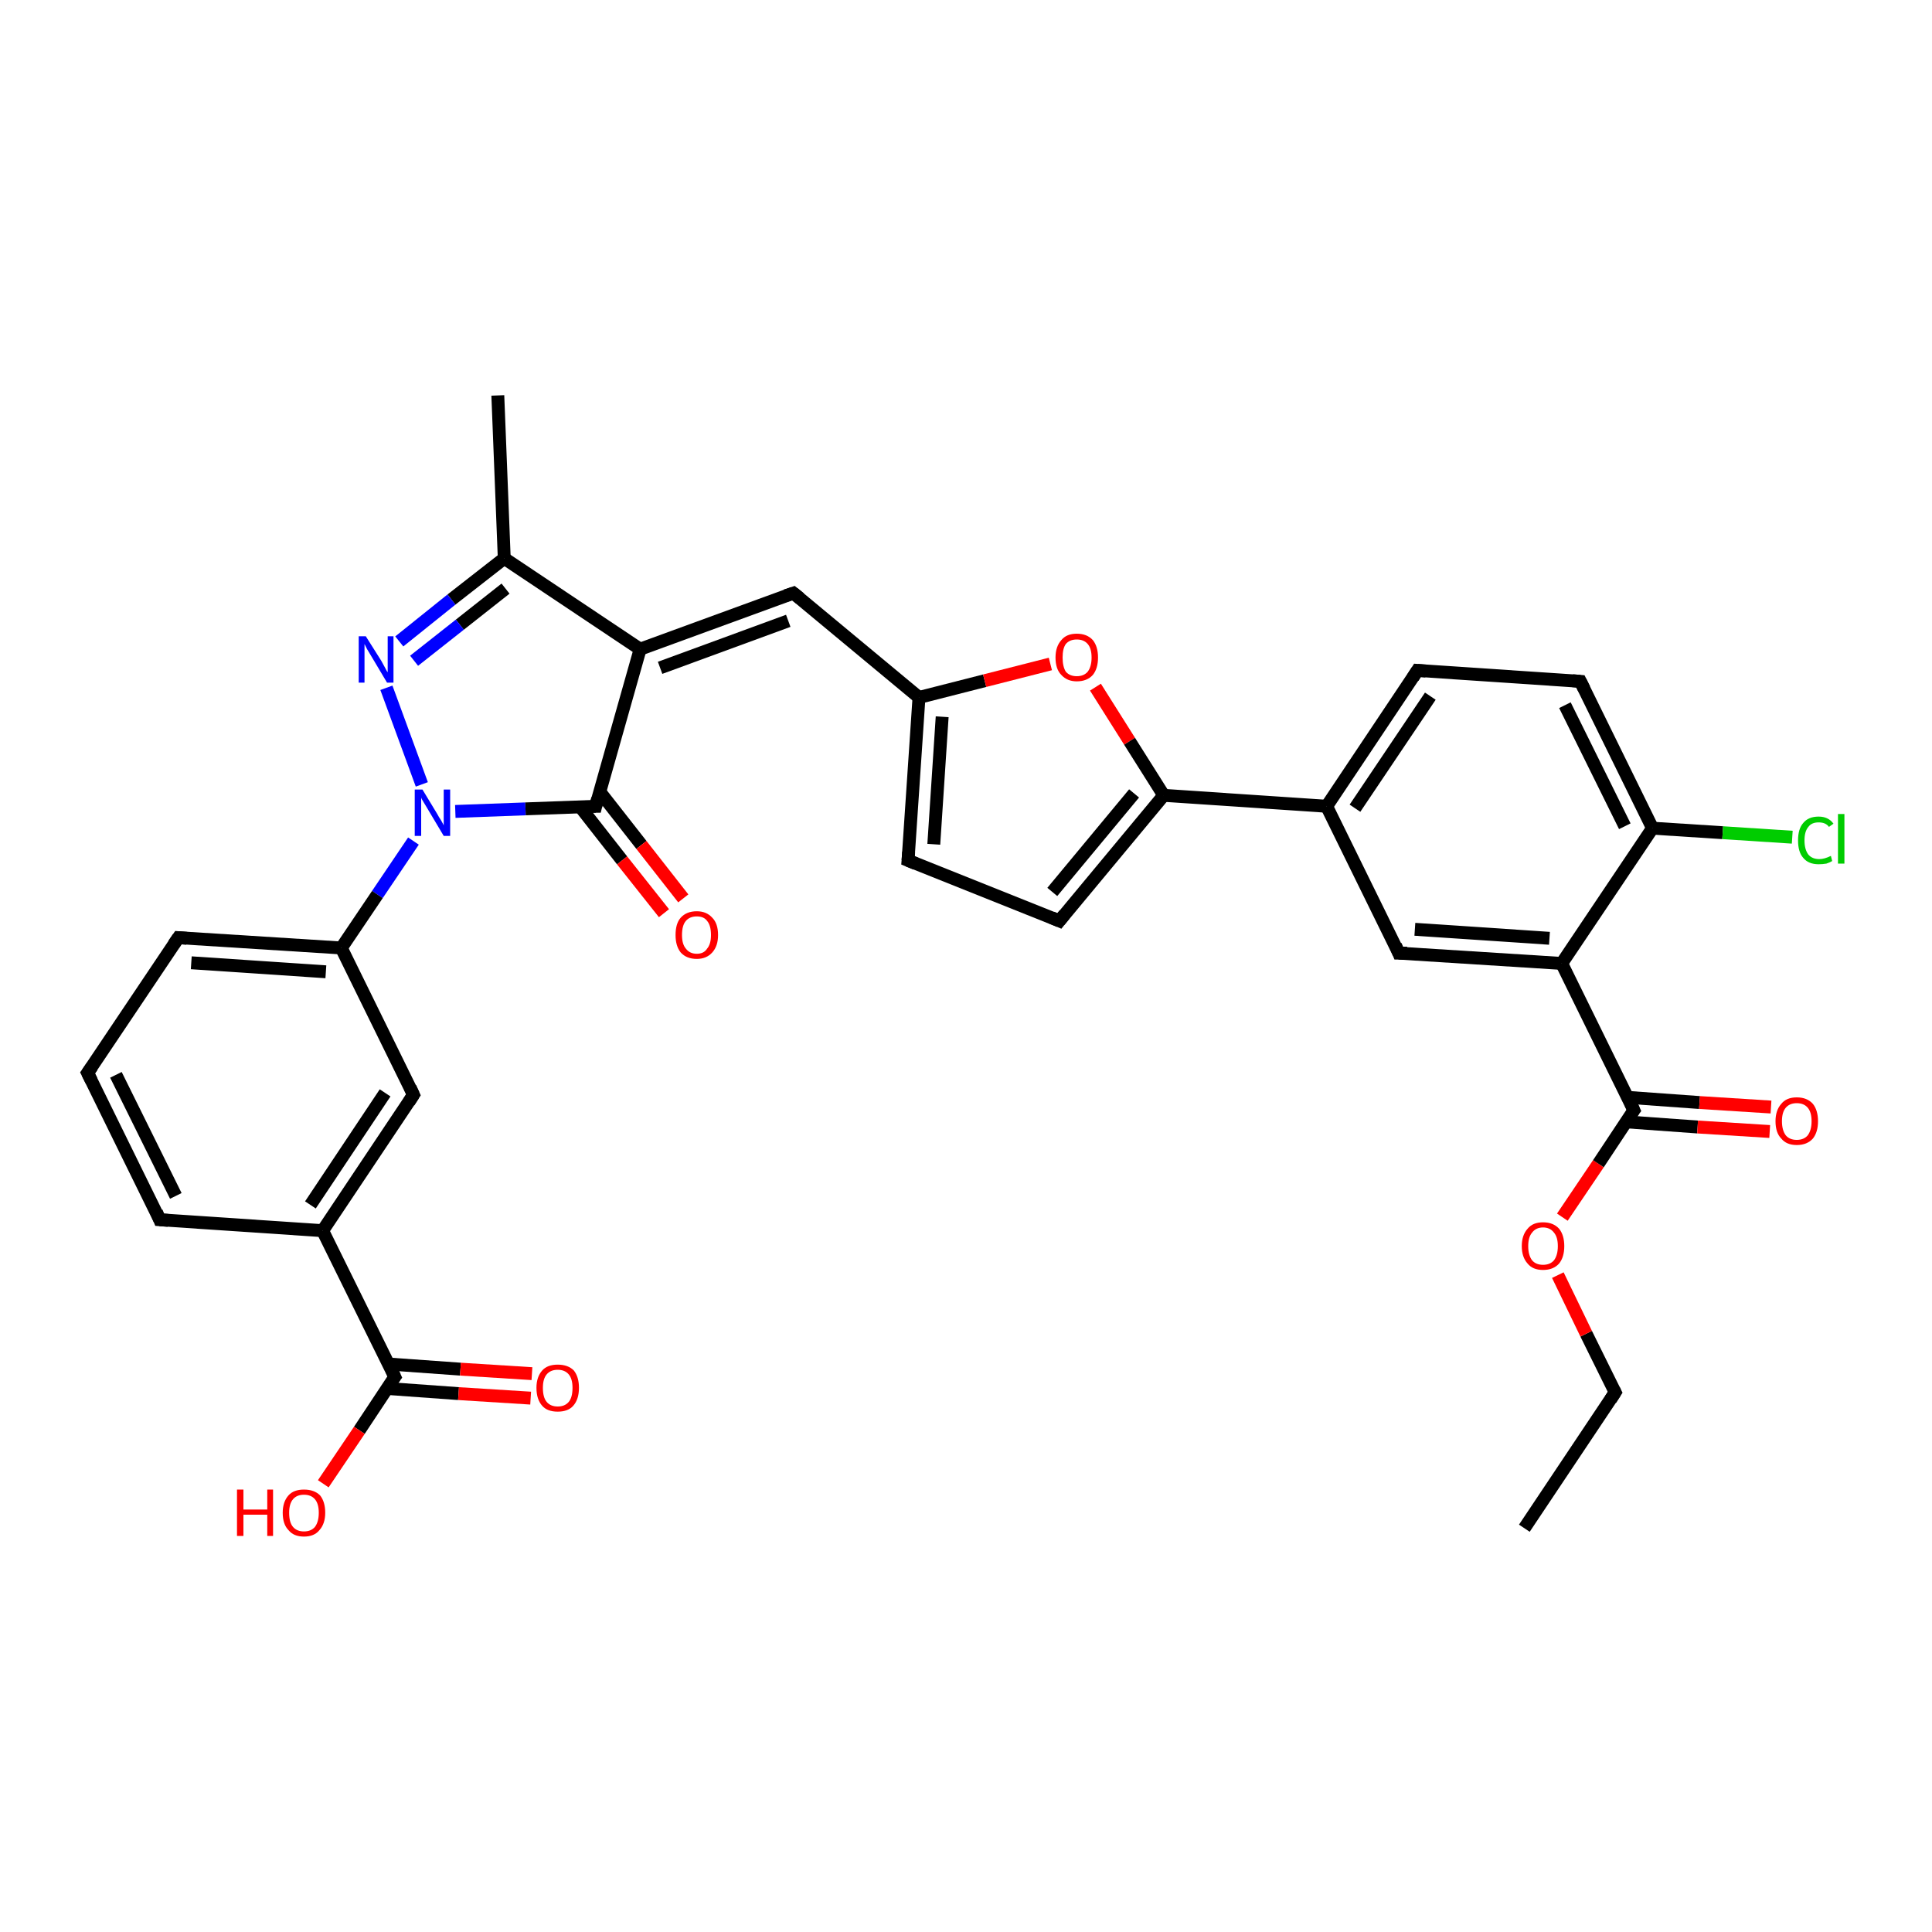 <?xml version='1.0' encoding='iso-8859-1'?>
<svg version='1.1' baseProfile='full'
              xmlns='http://www.w3.org/2000/svg'
                      xmlns:rdkit='http://www.rdkit.org/xml'
                      xmlns:xlink='http://www.w3.org/1999/xlink'
                  xml:space='preserve'
width='300px' height='300px' viewBox='0 0 300 300'>
<!-- END OF HEADER -->
<rect style='opacity:1.0;fill:#FFFFFF;stroke:none' width='300.0' height='300.0' x='0.0' y='0.0'> </rect>
<path class='bond-0 atom-0 atom-1' d='M 236.7,237.3 L 250.8,216.2' style='fill:none;fill-rule:evenodd;stroke:#000000;stroke-width:2.0px;stroke-linecap:butt;stroke-linejoin:miter;stroke-opacity:1' />
<path class='bond-1 atom-1 atom-2' d='M 250.8,216.2 L 246.3,207.1' style='fill:none;fill-rule:evenodd;stroke:#000000;stroke-width:2.0px;stroke-linecap:butt;stroke-linejoin:miter;stroke-opacity:1' />
<path class='bond-1 atom-1 atom-2' d='M 246.3,207.1 L 241.9,198.0' style='fill:none;fill-rule:evenodd;stroke:#FF0000;stroke-width:2.0px;stroke-linecap:butt;stroke-linejoin:miter;stroke-opacity:1' />
<path class='bond-2 atom-2 atom-3' d='M 242.6,189.0 L 248.2,180.7' style='fill:none;fill-rule:evenodd;stroke:#FF0000;stroke-width:2.0px;stroke-linecap:butt;stroke-linejoin:miter;stroke-opacity:1' />
<path class='bond-2 atom-2 atom-3' d='M 248.2,180.7 L 253.7,172.4' style='fill:none;fill-rule:evenodd;stroke:#000000;stroke-width:2.0px;stroke-linecap:butt;stroke-linejoin:miter;stroke-opacity:1' />
<path class='bond-3 atom-3 atom-4' d='M 252.5,174.2 L 263.6,175.0' style='fill:none;fill-rule:evenodd;stroke:#000000;stroke-width:2.0px;stroke-linecap:butt;stroke-linejoin:miter;stroke-opacity:1' />
<path class='bond-3 atom-3 atom-4' d='M 263.6,175.0 L 274.8,175.7' style='fill:none;fill-rule:evenodd;stroke:#FF0000;stroke-width:2.0px;stroke-linecap:butt;stroke-linejoin:miter;stroke-opacity:1' />
<path class='bond-3 atom-3 atom-4' d='M 252.8,170.4 L 263.9,171.2' style='fill:none;fill-rule:evenodd;stroke:#000000;stroke-width:2.0px;stroke-linecap:butt;stroke-linejoin:miter;stroke-opacity:1' />
<path class='bond-3 atom-3 atom-4' d='M 263.9,171.2 L 275.0,171.9' style='fill:none;fill-rule:evenodd;stroke:#FF0000;stroke-width:2.0px;stroke-linecap:butt;stroke-linejoin:miter;stroke-opacity:1' />
<path class='bond-4 atom-3 atom-5' d='M 253.7,172.4 L 242.5,149.6' style='fill:none;fill-rule:evenodd;stroke:#000000;stroke-width:2.0px;stroke-linecap:butt;stroke-linejoin:miter;stroke-opacity:1' />
<path class='bond-5 atom-5 atom-6' d='M 242.5,149.6 L 217.2,148.0' style='fill:none;fill-rule:evenodd;stroke:#000000;stroke-width:2.0px;stroke-linecap:butt;stroke-linejoin:miter;stroke-opacity:1' />
<path class='bond-5 atom-5 atom-6' d='M 240.6,145.7 L 219.7,144.3' style='fill:none;fill-rule:evenodd;stroke:#000000;stroke-width:2.0px;stroke-linecap:butt;stroke-linejoin:miter;stroke-opacity:1' />
<path class='bond-6 atom-6 atom-7' d='M 217.2,148.0 L 206.0,125.2' style='fill:none;fill-rule:evenodd;stroke:#000000;stroke-width:2.0px;stroke-linecap:butt;stroke-linejoin:miter;stroke-opacity:1' />
<path class='bond-7 atom-7 atom-8' d='M 206.0,125.2 L 220.1,104.1' style='fill:none;fill-rule:evenodd;stroke:#000000;stroke-width:2.0px;stroke-linecap:butt;stroke-linejoin:miter;stroke-opacity:1' />
<path class='bond-7 atom-7 atom-8' d='M 210.4,125.5 L 222.1,108.1' style='fill:none;fill-rule:evenodd;stroke:#000000;stroke-width:2.0px;stroke-linecap:butt;stroke-linejoin:miter;stroke-opacity:1' />
<path class='bond-8 atom-8 atom-9' d='M 220.1,104.1 L 245.4,105.8' style='fill:none;fill-rule:evenodd;stroke:#000000;stroke-width:2.0px;stroke-linecap:butt;stroke-linejoin:miter;stroke-opacity:1' />
<path class='bond-9 atom-9 atom-10' d='M 245.4,105.8 L 256.6,128.6' style='fill:none;fill-rule:evenodd;stroke:#000000;stroke-width:2.0px;stroke-linecap:butt;stroke-linejoin:miter;stroke-opacity:1' />
<path class='bond-9 atom-9 atom-10' d='M 243.0,109.5 L 252.3,128.3' style='fill:none;fill-rule:evenodd;stroke:#000000;stroke-width:2.0px;stroke-linecap:butt;stroke-linejoin:miter;stroke-opacity:1' />
<path class='bond-10 atom-10 atom-11' d='M 256.6,128.6 L 267.5,129.3' style='fill:none;fill-rule:evenodd;stroke:#000000;stroke-width:2.0px;stroke-linecap:butt;stroke-linejoin:miter;stroke-opacity:1' />
<path class='bond-10 atom-10 atom-11' d='M 267.5,129.3 L 278.3,130.0' style='fill:none;fill-rule:evenodd;stroke:#00CC00;stroke-width:2.0px;stroke-linecap:butt;stroke-linejoin:miter;stroke-opacity:1' />
<path class='bond-11 atom-7 atom-12' d='M 206.0,125.2 L 180.7,123.5' style='fill:none;fill-rule:evenodd;stroke:#000000;stroke-width:2.0px;stroke-linecap:butt;stroke-linejoin:miter;stroke-opacity:1' />
<path class='bond-12 atom-12 atom-13' d='M 180.7,123.5 L 164.5,143.0' style='fill:none;fill-rule:evenodd;stroke:#000000;stroke-width:2.0px;stroke-linecap:butt;stroke-linejoin:miter;stroke-opacity:1' />
<path class='bond-12 atom-12 atom-13' d='M 176.1,123.2 L 163.4,138.5' style='fill:none;fill-rule:evenodd;stroke:#000000;stroke-width:2.0px;stroke-linecap:butt;stroke-linejoin:miter;stroke-opacity:1' />
<path class='bond-13 atom-13 atom-14' d='M 164.5,143.0 L 141.0,133.6' style='fill:none;fill-rule:evenodd;stroke:#000000;stroke-width:2.0px;stroke-linecap:butt;stroke-linejoin:miter;stroke-opacity:1' />
<path class='bond-14 atom-14 atom-15' d='M 141.0,133.6 L 142.7,108.3' style='fill:none;fill-rule:evenodd;stroke:#000000;stroke-width:2.0px;stroke-linecap:butt;stroke-linejoin:miter;stroke-opacity:1' />
<path class='bond-14 atom-14 atom-15' d='M 145.0,131.1 L 146.3,111.3' style='fill:none;fill-rule:evenodd;stroke:#000000;stroke-width:2.0px;stroke-linecap:butt;stroke-linejoin:miter;stroke-opacity:1' />
<path class='bond-15 atom-15 atom-16' d='M 142.7,108.3 L 123.2,92.1' style='fill:none;fill-rule:evenodd;stroke:#000000;stroke-width:2.0px;stroke-linecap:butt;stroke-linejoin:miter;stroke-opacity:1' />
<path class='bond-16 atom-16 atom-17' d='M 123.2,92.1 L 99.4,100.8' style='fill:none;fill-rule:evenodd;stroke:#000000;stroke-width:2.0px;stroke-linecap:butt;stroke-linejoin:miter;stroke-opacity:1' />
<path class='bond-16 atom-16 atom-17' d='M 122.4,96.4 L 102.5,103.7' style='fill:none;fill-rule:evenodd;stroke:#000000;stroke-width:2.0px;stroke-linecap:butt;stroke-linejoin:miter;stroke-opacity:1' />
<path class='bond-17 atom-17 atom-18' d='M 99.4,100.8 L 78.3,86.7' style='fill:none;fill-rule:evenodd;stroke:#000000;stroke-width:2.0px;stroke-linecap:butt;stroke-linejoin:miter;stroke-opacity:1' />
<path class='bond-18 atom-18 atom-19' d='M 78.3,86.7 L 77.3,61.4' style='fill:none;fill-rule:evenodd;stroke:#000000;stroke-width:2.0px;stroke-linecap:butt;stroke-linejoin:miter;stroke-opacity:1' />
<path class='bond-19 atom-18 atom-20' d='M 78.3,86.7 L 70.1,93.1' style='fill:none;fill-rule:evenodd;stroke:#000000;stroke-width:2.0px;stroke-linecap:butt;stroke-linejoin:miter;stroke-opacity:1' />
<path class='bond-19 atom-18 atom-20' d='M 70.1,93.1 L 62.0,99.6' style='fill:none;fill-rule:evenodd;stroke:#0000FF;stroke-width:2.0px;stroke-linecap:butt;stroke-linejoin:miter;stroke-opacity:1' />
<path class='bond-19 atom-18 atom-20' d='M 78.5,91.4 L 71.4,97.0' style='fill:none;fill-rule:evenodd;stroke:#000000;stroke-width:2.0px;stroke-linecap:butt;stroke-linejoin:miter;stroke-opacity:1' />
<path class='bond-19 atom-18 atom-20' d='M 71.4,97.0 L 64.3,102.6' style='fill:none;fill-rule:evenodd;stroke:#0000FF;stroke-width:2.0px;stroke-linecap:butt;stroke-linejoin:miter;stroke-opacity:1' />
<path class='bond-20 atom-20 atom-21' d='M 60.0,106.8 L 65.5,121.8' style='fill:none;fill-rule:evenodd;stroke:#0000FF;stroke-width:2.0px;stroke-linecap:butt;stroke-linejoin:miter;stroke-opacity:1' />
<path class='bond-21 atom-21 atom-22' d='M 70.7,126.0 L 81.6,125.6' style='fill:none;fill-rule:evenodd;stroke:#0000FF;stroke-width:2.0px;stroke-linecap:butt;stroke-linejoin:miter;stroke-opacity:1' />
<path class='bond-21 atom-21 atom-22' d='M 81.6,125.6 L 92.5,125.2' style='fill:none;fill-rule:evenodd;stroke:#000000;stroke-width:2.0px;stroke-linecap:butt;stroke-linejoin:miter;stroke-opacity:1' />
<path class='bond-22 atom-22 atom-23' d='M 90.1,125.3 L 96.6,133.6' style='fill:none;fill-rule:evenodd;stroke:#000000;stroke-width:2.0px;stroke-linecap:butt;stroke-linejoin:miter;stroke-opacity:1' />
<path class='bond-22 atom-22 atom-23' d='M 96.6,133.6 L 103.1,141.8' style='fill:none;fill-rule:evenodd;stroke:#FF0000;stroke-width:2.0px;stroke-linecap:butt;stroke-linejoin:miter;stroke-opacity:1' />
<path class='bond-22 atom-22 atom-23' d='M 93.1,122.9 L 99.6,131.2' style='fill:none;fill-rule:evenodd;stroke:#000000;stroke-width:2.0px;stroke-linecap:butt;stroke-linejoin:miter;stroke-opacity:1' />
<path class='bond-22 atom-22 atom-23' d='M 99.6,131.2 L 106.1,139.5' style='fill:none;fill-rule:evenodd;stroke:#FF0000;stroke-width:2.0px;stroke-linecap:butt;stroke-linejoin:miter;stroke-opacity:1' />
<path class='bond-23 atom-21 atom-24' d='M 64.2,130.6 L 58.6,138.9' style='fill:none;fill-rule:evenodd;stroke:#0000FF;stroke-width:2.0px;stroke-linecap:butt;stroke-linejoin:miter;stroke-opacity:1' />
<path class='bond-23 atom-21 atom-24' d='M 58.6,138.9 L 53.0,147.2' style='fill:none;fill-rule:evenodd;stroke:#000000;stroke-width:2.0px;stroke-linecap:butt;stroke-linejoin:miter;stroke-opacity:1' />
<path class='bond-24 atom-24 atom-25' d='M 53.0,147.2 L 27.7,145.6' style='fill:none;fill-rule:evenodd;stroke:#000000;stroke-width:2.0px;stroke-linecap:butt;stroke-linejoin:miter;stroke-opacity:1' />
<path class='bond-24 atom-24 atom-25' d='M 50.6,150.9 L 29.7,149.5' style='fill:none;fill-rule:evenodd;stroke:#000000;stroke-width:2.0px;stroke-linecap:butt;stroke-linejoin:miter;stroke-opacity:1' />
<path class='bond-25 atom-25 atom-26' d='M 27.7,145.6 L 13.6,166.6' style='fill:none;fill-rule:evenodd;stroke:#000000;stroke-width:2.0px;stroke-linecap:butt;stroke-linejoin:miter;stroke-opacity:1' />
<path class='bond-26 atom-26 atom-27' d='M 13.6,166.6 L 24.8,189.4' style='fill:none;fill-rule:evenodd;stroke:#000000;stroke-width:2.0px;stroke-linecap:butt;stroke-linejoin:miter;stroke-opacity:1' />
<path class='bond-26 atom-26 atom-27' d='M 18.0,166.9 L 27.3,185.7' style='fill:none;fill-rule:evenodd;stroke:#000000;stroke-width:2.0px;stroke-linecap:butt;stroke-linejoin:miter;stroke-opacity:1' />
<path class='bond-27 atom-27 atom-28' d='M 24.8,189.4 L 50.1,191.1' style='fill:none;fill-rule:evenodd;stroke:#000000;stroke-width:2.0px;stroke-linecap:butt;stroke-linejoin:miter;stroke-opacity:1' />
<path class='bond-28 atom-28 atom-29' d='M 50.1,191.1 L 64.2,170.0' style='fill:none;fill-rule:evenodd;stroke:#000000;stroke-width:2.0px;stroke-linecap:butt;stroke-linejoin:miter;stroke-opacity:1' />
<path class='bond-28 atom-28 atom-29' d='M 48.2,187.1 L 59.8,169.7' style='fill:none;fill-rule:evenodd;stroke:#000000;stroke-width:2.0px;stroke-linecap:butt;stroke-linejoin:miter;stroke-opacity:1' />
<path class='bond-29 atom-28 atom-30' d='M 50.1,191.1 L 61.3,213.8' style='fill:none;fill-rule:evenodd;stroke:#000000;stroke-width:2.0px;stroke-linecap:butt;stroke-linejoin:miter;stroke-opacity:1' />
<path class='bond-30 atom-30 atom-31' d='M 61.3,213.8 L 55.8,222.1' style='fill:none;fill-rule:evenodd;stroke:#000000;stroke-width:2.0px;stroke-linecap:butt;stroke-linejoin:miter;stroke-opacity:1' />
<path class='bond-30 atom-30 atom-31' d='M 55.8,222.1 L 50.2,230.4' style='fill:none;fill-rule:evenodd;stroke:#FF0000;stroke-width:2.0px;stroke-linecap:butt;stroke-linejoin:miter;stroke-opacity:1' />
<path class='bond-31 atom-30 atom-32' d='M 60.1,215.6 L 71.2,216.4' style='fill:none;fill-rule:evenodd;stroke:#000000;stroke-width:2.0px;stroke-linecap:butt;stroke-linejoin:miter;stroke-opacity:1' />
<path class='bond-31 atom-30 atom-32' d='M 71.2,216.4 L 82.4,217.1' style='fill:none;fill-rule:evenodd;stroke:#FF0000;stroke-width:2.0px;stroke-linecap:butt;stroke-linejoin:miter;stroke-opacity:1' />
<path class='bond-31 atom-30 atom-32' d='M 60.3,211.8 L 71.5,212.6' style='fill:none;fill-rule:evenodd;stroke:#000000;stroke-width:2.0px;stroke-linecap:butt;stroke-linejoin:miter;stroke-opacity:1' />
<path class='bond-31 atom-30 atom-32' d='M 71.5,212.6 L 82.6,213.3' style='fill:none;fill-rule:evenodd;stroke:#FF0000;stroke-width:2.0px;stroke-linecap:butt;stroke-linejoin:miter;stroke-opacity:1' />
<path class='bond-32 atom-15 atom-33' d='M 142.7,108.3 L 152.9,105.7' style='fill:none;fill-rule:evenodd;stroke:#000000;stroke-width:2.0px;stroke-linecap:butt;stroke-linejoin:miter;stroke-opacity:1' />
<path class='bond-32 atom-15 atom-33' d='M 152.9,105.7 L 163.1,103.1' style='fill:none;fill-rule:evenodd;stroke:#FF0000;stroke-width:2.0px;stroke-linecap:butt;stroke-linejoin:miter;stroke-opacity:1' />
<path class='bond-33 atom-10 atom-5' d='M 256.6,128.6 L 242.5,149.6' style='fill:none;fill-rule:evenodd;stroke:#000000;stroke-width:2.0px;stroke-linecap:butt;stroke-linejoin:miter;stroke-opacity:1' />
<path class='bond-34 atom-33 atom-12' d='M 170.1,106.7 L 175.4,115.1' style='fill:none;fill-rule:evenodd;stroke:#FF0000;stroke-width:2.0px;stroke-linecap:butt;stroke-linejoin:miter;stroke-opacity:1' />
<path class='bond-34 atom-33 atom-12' d='M 175.4,115.1 L 180.7,123.5' style='fill:none;fill-rule:evenodd;stroke:#000000;stroke-width:2.0px;stroke-linecap:butt;stroke-linejoin:miter;stroke-opacity:1' />
<path class='bond-35 atom-22 atom-17' d='M 92.5,125.2 L 99.4,100.8' style='fill:none;fill-rule:evenodd;stroke:#000000;stroke-width:2.0px;stroke-linecap:butt;stroke-linejoin:miter;stroke-opacity:1' />
<path class='bond-36 atom-29 atom-24' d='M 64.2,170.0 L 53.0,147.2' style='fill:none;fill-rule:evenodd;stroke:#000000;stroke-width:2.0px;stroke-linecap:butt;stroke-linejoin:miter;stroke-opacity:1' />
<path d='M 250.1,217.3 L 250.8,216.2 L 250.6,215.8' style='fill:none;stroke:#000000;stroke-width:2.0px;stroke-linecap:butt;stroke-linejoin:miter;stroke-opacity:1;' />
<path d='M 253.4,172.8 L 253.7,172.4 L 253.2,171.3' style='fill:none;stroke:#000000;stroke-width:2.0px;stroke-linecap:butt;stroke-linejoin:miter;stroke-opacity:1;' />
<path d='M 218.5,148.0 L 217.2,148.0 L 216.7,146.8' style='fill:none;stroke:#000000;stroke-width:2.0px;stroke-linecap:butt;stroke-linejoin:miter;stroke-opacity:1;' />
<path d='M 219.4,105.2 L 220.1,104.1 L 221.4,104.2' style='fill:none;stroke:#000000;stroke-width:2.0px;stroke-linecap:butt;stroke-linejoin:miter;stroke-opacity:1;' />
<path d='M 244.2,105.7 L 245.4,105.8 L 246.0,107.0' style='fill:none;stroke:#000000;stroke-width:2.0px;stroke-linecap:butt;stroke-linejoin:miter;stroke-opacity:1;' />
<path d='M 165.3,142.0 L 164.5,143.0 L 163.3,142.5' style='fill:none;stroke:#000000;stroke-width:2.0px;stroke-linecap:butt;stroke-linejoin:miter;stroke-opacity:1;' />
<path d='M 142.2,134.1 L 141.0,133.6 L 141.1,132.3' style='fill:none;stroke:#000000;stroke-width:2.0px;stroke-linecap:butt;stroke-linejoin:miter;stroke-opacity:1;' />
<path d='M 124.2,92.9 L 123.2,92.1 L 122.0,92.5' style='fill:none;stroke:#000000;stroke-width:2.0px;stroke-linecap:butt;stroke-linejoin:miter;stroke-opacity:1;' />
<path d='M 91.9,125.2 L 92.5,125.2 L 92.8,124.0' style='fill:none;stroke:#000000;stroke-width:2.0px;stroke-linecap:butt;stroke-linejoin:miter;stroke-opacity:1;' />
<path d='M 29.0,145.7 L 27.7,145.6 L 27.0,146.6' style='fill:none;stroke:#000000;stroke-width:2.0px;stroke-linecap:butt;stroke-linejoin:miter;stroke-opacity:1;' />
<path d='M 14.3,165.6 L 13.6,166.6 L 14.2,167.8' style='fill:none;stroke:#000000;stroke-width:2.0px;stroke-linecap:butt;stroke-linejoin:miter;stroke-opacity:1;' />
<path d='M 24.3,188.2 L 24.8,189.4 L 26.1,189.5' style='fill:none;stroke:#000000;stroke-width:2.0px;stroke-linecap:butt;stroke-linejoin:miter;stroke-opacity:1;' />
<path d='M 63.5,171.1 L 64.2,170.0 L 63.7,168.9' style='fill:none;stroke:#000000;stroke-width:2.0px;stroke-linecap:butt;stroke-linejoin:miter;stroke-opacity:1;' />
<path d='M 60.8,212.7 L 61.3,213.8 L 61.0,214.2' style='fill:none;stroke:#000000;stroke-width:2.0px;stroke-linecap:butt;stroke-linejoin:miter;stroke-opacity:1;' />
<path class='atom-2' d='M 236.3 193.5
Q 236.3 191.8, 237.2 190.8
Q 238.0 189.8, 239.6 189.8
Q 241.2 189.8, 242.1 190.8
Q 242.9 191.8, 242.9 193.5
Q 242.9 195.2, 242.1 196.2
Q 241.2 197.2, 239.6 197.2
Q 238.0 197.2, 237.2 196.2
Q 236.3 195.2, 236.3 193.5
M 239.6 196.4
Q 240.7 196.4, 241.3 195.7
Q 241.9 194.9, 241.9 193.5
Q 241.9 192.1, 241.3 191.4
Q 240.7 190.6, 239.6 190.6
Q 238.5 190.6, 237.9 191.4
Q 237.3 192.1, 237.3 193.5
Q 237.3 194.9, 237.9 195.7
Q 238.5 196.4, 239.6 196.4
' fill='#FF0000'/>
<path class='atom-4' d='M 275.7 174.1
Q 275.7 172.4, 276.6 171.4
Q 277.4 170.4, 279.0 170.4
Q 280.6 170.4, 281.5 171.4
Q 282.3 172.4, 282.3 174.1
Q 282.3 175.8, 281.5 176.8
Q 280.6 177.8, 279.0 177.8
Q 277.4 177.8, 276.6 176.8
Q 275.7 175.9, 275.7 174.1
M 279.0 177.0
Q 280.1 177.0, 280.7 176.3
Q 281.3 175.5, 281.3 174.1
Q 281.3 172.7, 280.7 172.0
Q 280.1 171.3, 279.0 171.3
Q 277.9 171.3, 277.3 172.0
Q 276.7 172.7, 276.7 174.1
Q 276.7 175.5, 277.3 176.3
Q 277.9 177.0, 279.0 177.0
' fill='#FF0000'/>
<path class='atom-11' d='M 279.2 130.5
Q 279.2 128.7, 280.0 127.8
Q 280.8 126.8, 282.4 126.8
Q 283.9 126.8, 284.7 127.9
L 284.0 128.4
Q 283.5 127.7, 282.4 127.7
Q 281.3 127.7, 280.8 128.4
Q 280.2 129.1, 280.2 130.5
Q 280.2 131.9, 280.8 132.7
Q 281.4 133.4, 282.5 133.4
Q 283.3 133.4, 284.3 132.9
L 284.5 133.7
Q 284.2 133.9, 283.6 134.1
Q 283.0 134.2, 282.4 134.2
Q 280.8 134.2, 280.0 133.2
Q 279.2 132.3, 279.2 130.5
' fill='#00CC00'/>
<path class='atom-11' d='M 285.4 126.4
L 286.4 126.4
L 286.4 134.1
L 285.4 134.1
L 285.4 126.4
' fill='#00CC00'/>
<path class='atom-20' d='M 56.8 98.8
L 59.2 102.6
Q 59.4 103.0, 59.8 103.7
Q 60.1 104.3, 60.2 104.4
L 60.2 98.8
L 61.1 98.8
L 61.1 106.0
L 60.1 106.0
L 57.6 101.8
Q 57.3 101.3, 57.0 100.8
Q 56.7 100.2, 56.6 100.0
L 56.6 106.0
L 55.7 106.0
L 55.7 98.8
L 56.8 98.8
' fill='#0000FF'/>
<path class='atom-21' d='M 65.6 122.6
L 67.9 126.4
Q 68.1 126.8, 68.5 127.4
Q 68.9 128.1, 68.9 128.2
L 68.9 122.6
L 69.9 122.6
L 69.9 129.8
L 68.9 129.8
L 66.4 125.6
Q 66.1 125.1, 65.8 124.6
Q 65.4 124.0, 65.4 123.8
L 65.4 129.8
L 64.4 129.8
L 64.4 122.6
L 65.6 122.6
' fill='#0000FF'/>
<path class='atom-23' d='M 104.9 145.2
Q 104.9 143.4, 105.7 142.5
Q 106.6 141.5, 108.2 141.5
Q 109.7 141.5, 110.6 142.5
Q 111.5 143.4, 111.5 145.2
Q 111.5 146.9, 110.6 147.9
Q 109.7 148.9, 108.2 148.9
Q 106.6 148.9, 105.7 147.9
Q 104.9 146.9, 104.9 145.2
M 108.2 148.1
Q 109.3 148.1, 109.8 147.3
Q 110.4 146.6, 110.4 145.2
Q 110.4 143.7, 109.8 143.0
Q 109.3 142.3, 108.2 142.3
Q 107.1 142.3, 106.5 143.0
Q 105.9 143.7, 105.9 145.2
Q 105.9 146.6, 106.5 147.3
Q 107.1 148.1, 108.2 148.1
' fill='#FF0000'/>
<path class='atom-31' d='M 36.8 231.3
L 37.8 231.3
L 37.8 234.4
L 41.5 234.4
L 41.5 231.3
L 42.4 231.3
L 42.4 238.5
L 41.5 238.5
L 41.5 235.2
L 37.8 235.2
L 37.8 238.5
L 36.8 238.5
L 36.8 231.3
' fill='#FF0000'/>
<path class='atom-31' d='M 43.9 234.9
Q 43.9 233.2, 44.8 232.2
Q 45.6 231.3, 47.2 231.3
Q 48.8 231.3, 49.7 232.2
Q 50.5 233.2, 50.5 234.9
Q 50.5 236.6, 49.6 237.6
Q 48.8 238.6, 47.2 238.6
Q 45.6 238.6, 44.8 237.6
Q 43.9 236.7, 43.9 234.9
M 47.2 237.8
Q 48.3 237.8, 48.9 237.1
Q 49.5 236.3, 49.5 234.9
Q 49.5 233.5, 48.9 232.8
Q 48.3 232.1, 47.2 232.1
Q 46.1 232.1, 45.5 232.8
Q 44.9 233.5, 44.9 234.9
Q 44.9 236.4, 45.5 237.1
Q 46.1 237.8, 47.2 237.8
' fill='#FF0000'/>
<path class='atom-32' d='M 83.3 215.5
Q 83.3 213.8, 84.2 212.8
Q 85.0 211.9, 86.6 211.9
Q 88.2 211.9, 89.1 212.8
Q 89.9 213.8, 89.9 215.5
Q 89.9 217.3, 89.0 218.3
Q 88.2 219.2, 86.6 219.2
Q 85.0 219.2, 84.2 218.3
Q 83.3 217.3, 83.3 215.5
M 86.6 218.4
Q 87.7 218.4, 88.3 217.7
Q 88.9 217.0, 88.9 215.5
Q 88.9 214.1, 88.3 213.4
Q 87.7 212.7, 86.6 212.7
Q 85.5 212.7, 84.9 213.4
Q 84.3 214.1, 84.3 215.5
Q 84.3 217.0, 84.9 217.7
Q 85.5 218.4, 86.6 218.4
' fill='#FF0000'/>
<path class='atom-33' d='M 163.9 102.1
Q 163.9 100.4, 164.8 99.4
Q 165.6 98.4, 167.2 98.4
Q 168.8 98.4, 169.7 99.4
Q 170.5 100.4, 170.5 102.1
Q 170.5 103.8, 169.7 104.8
Q 168.8 105.8, 167.2 105.8
Q 165.7 105.8, 164.8 104.8
Q 163.9 103.9, 163.9 102.1
M 167.2 105.0
Q 168.3 105.0, 168.9 104.3
Q 169.5 103.5, 169.5 102.1
Q 169.5 100.7, 168.9 100.0
Q 168.3 99.3, 167.2 99.3
Q 166.1 99.3, 165.5 100.0
Q 165.0 100.7, 165.0 102.1
Q 165.0 103.5, 165.5 104.3
Q 166.1 105.0, 167.2 105.0
' fill='#FF0000'/>
</svg>
